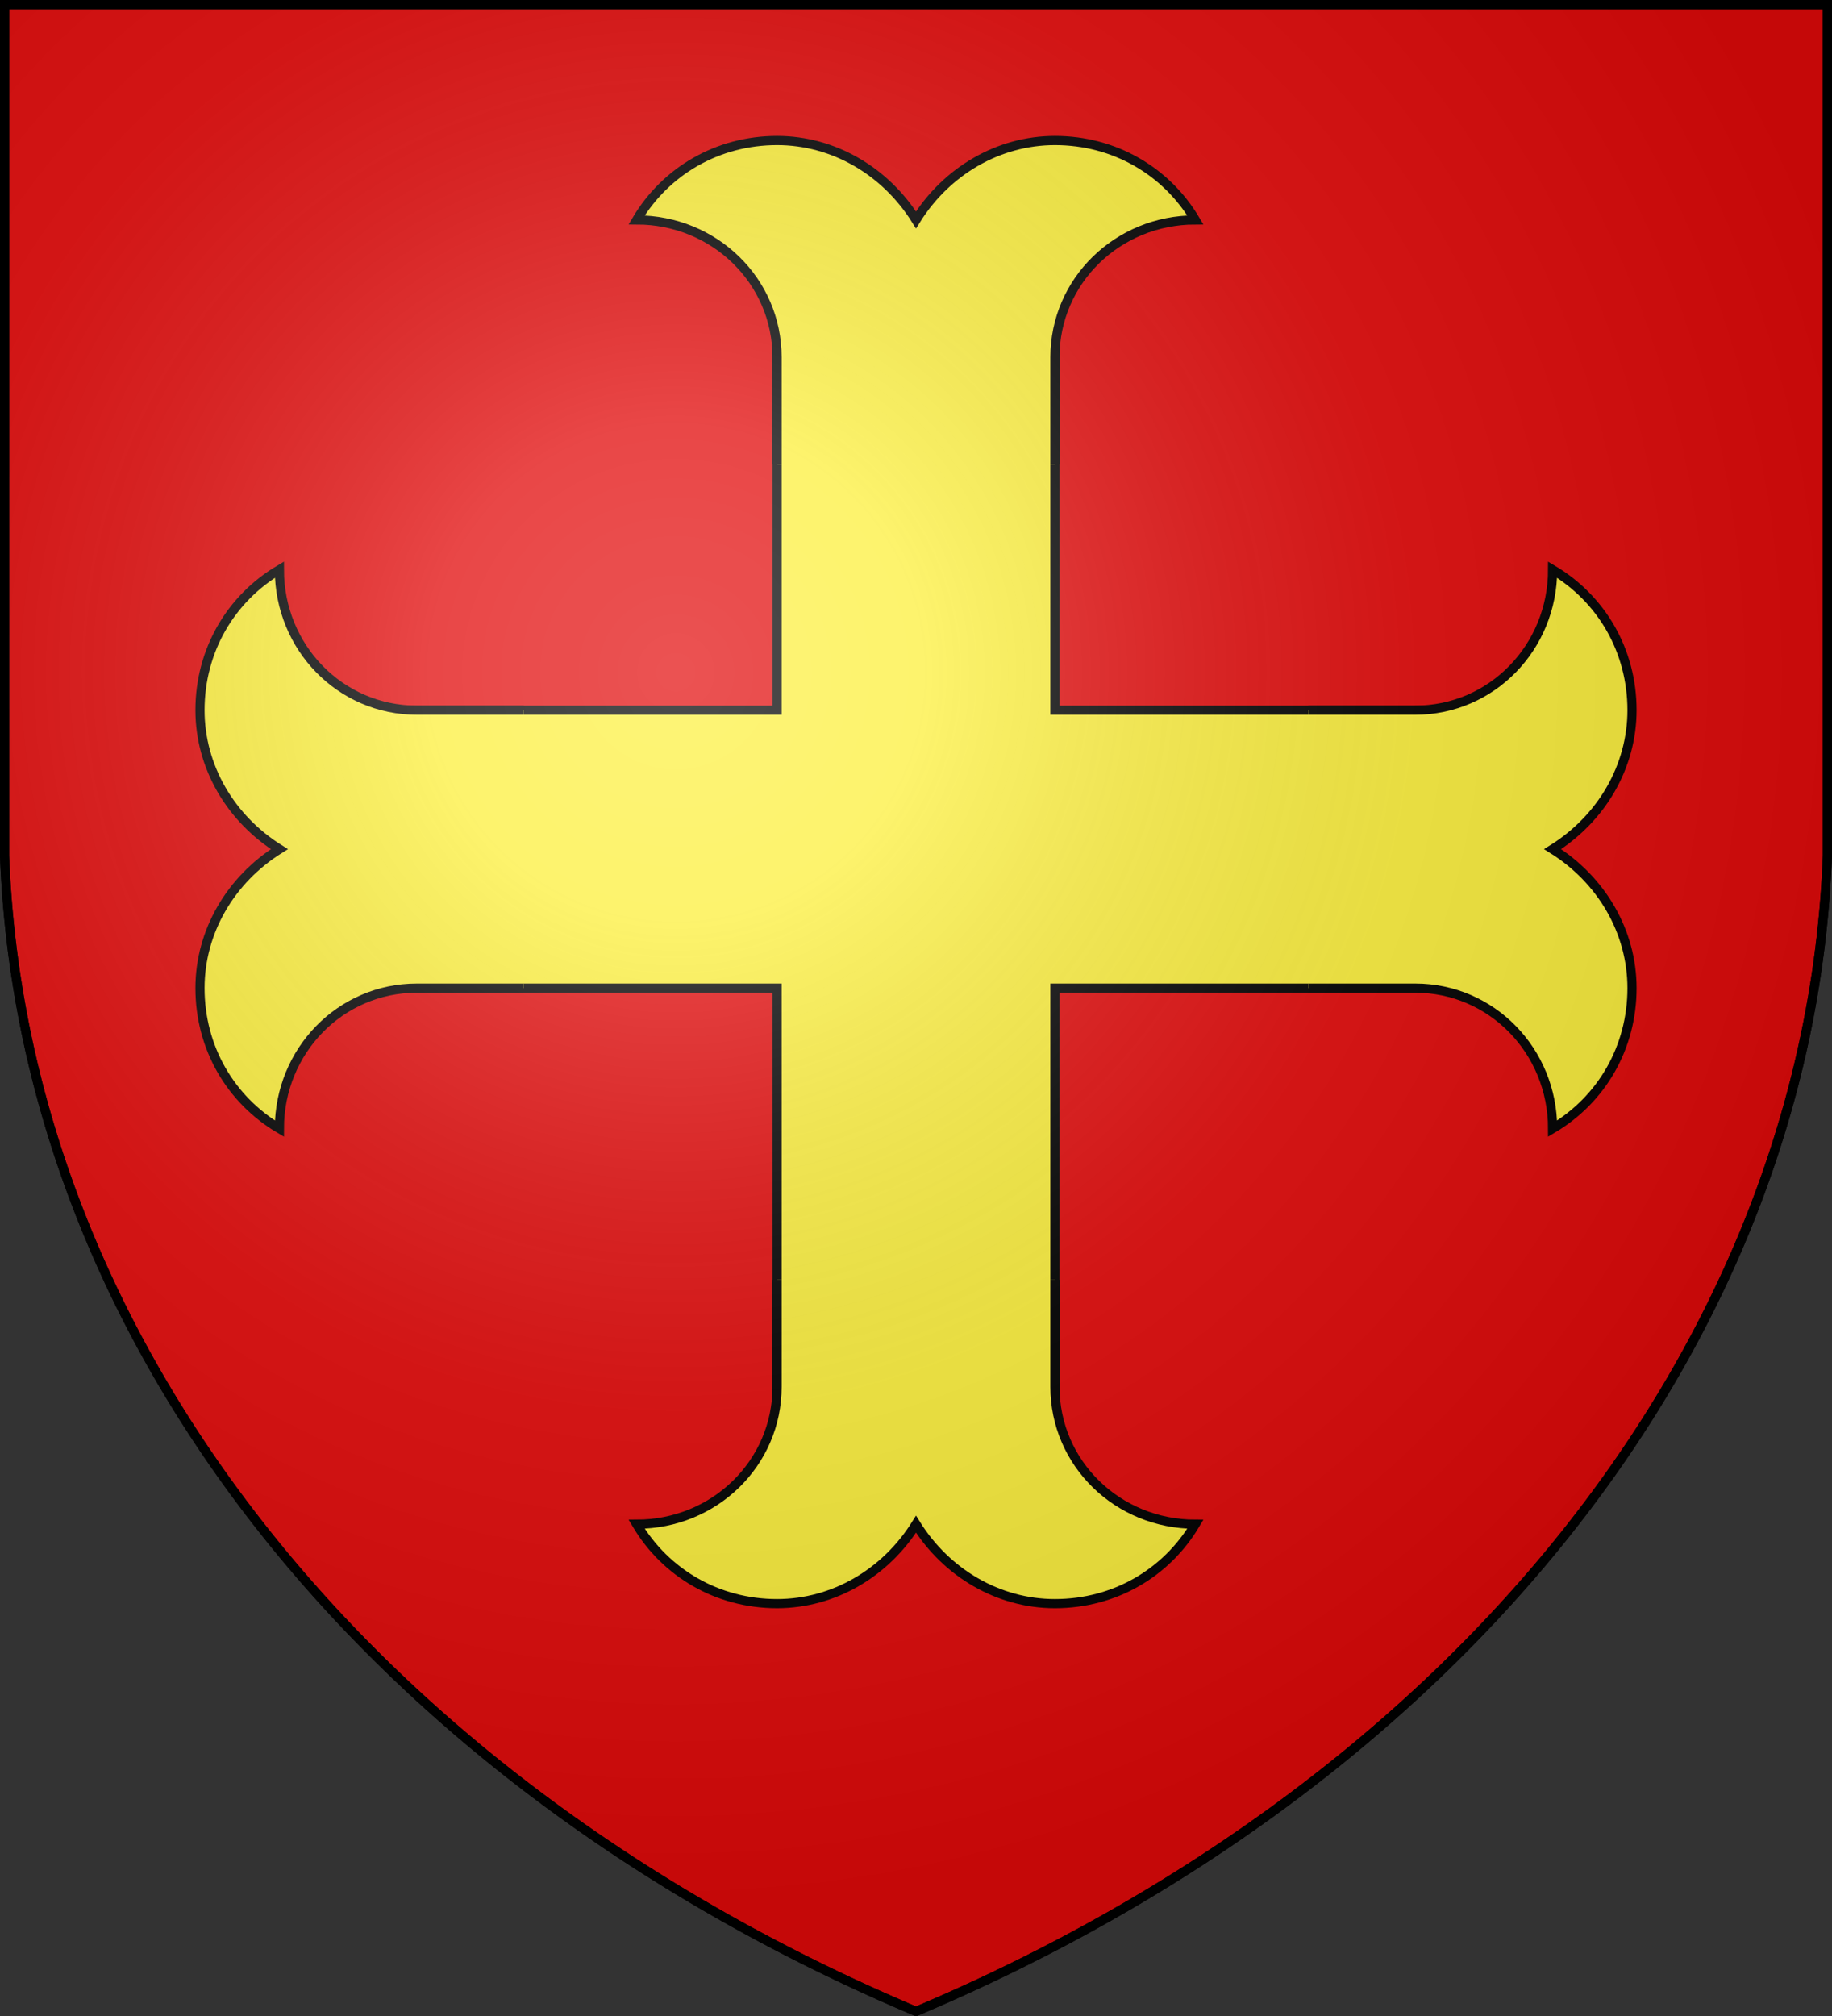 <svg xmlns="http://www.w3.org/2000/svg" xmlns:xlink="http://www.w3.org/1999/xlink" width="600" height="660" fill="#e20909" stroke="#000" stroke-width="3"><rect width="100%" height="100%" fill="#333333" stroke="none"/><defs><radialGradient id="c" cx="221" cy="226" r="300" gradientTransform="translate(-77 -85)scale(1.35)" gradientUnits="userSpaceOnUse"><stop offset="0" stop-color="#fff" stop-opacity=".3"/><stop offset=".2" stop-color="#fff" stop-opacity=".25"/><stop offset=".6" stop-color="#666" stop-opacity=".13"/><stop offset="1" stop-opacity=".13"/></radialGradient></defs><path id="b" d="M1.5 1.5h597V280A570 445 0 0 1 300 658.5 570 445 0 0 1 1.5 280Z"/><g fill="#fcef3c"><path d="M130 232.5h124.5V110h91v122.5H470v91H345.5V454h-91V323.5H130Z"/><path id="a" fill="#fcef3c" d="M254.5 152v-35c0-25-20.5-45-46-45 9.5-16 26.5-26 46-26C273 46 290 56 300 72c10-16 27-26 45.5-26 19.5 0 36.5 10 46 26-25.5 0-46 20-46 45v35"/><use xlink:href="#a" transform="matrix(1 0 0 -1 0 571)"/><use xlink:href="#a" transform="rotate(-90 298.75 279.25)"/><use xlink:href="#a" transform="rotate(90 301.25 279.25)"/></g><use xlink:href="#b" fill="url(#c)"/></svg>